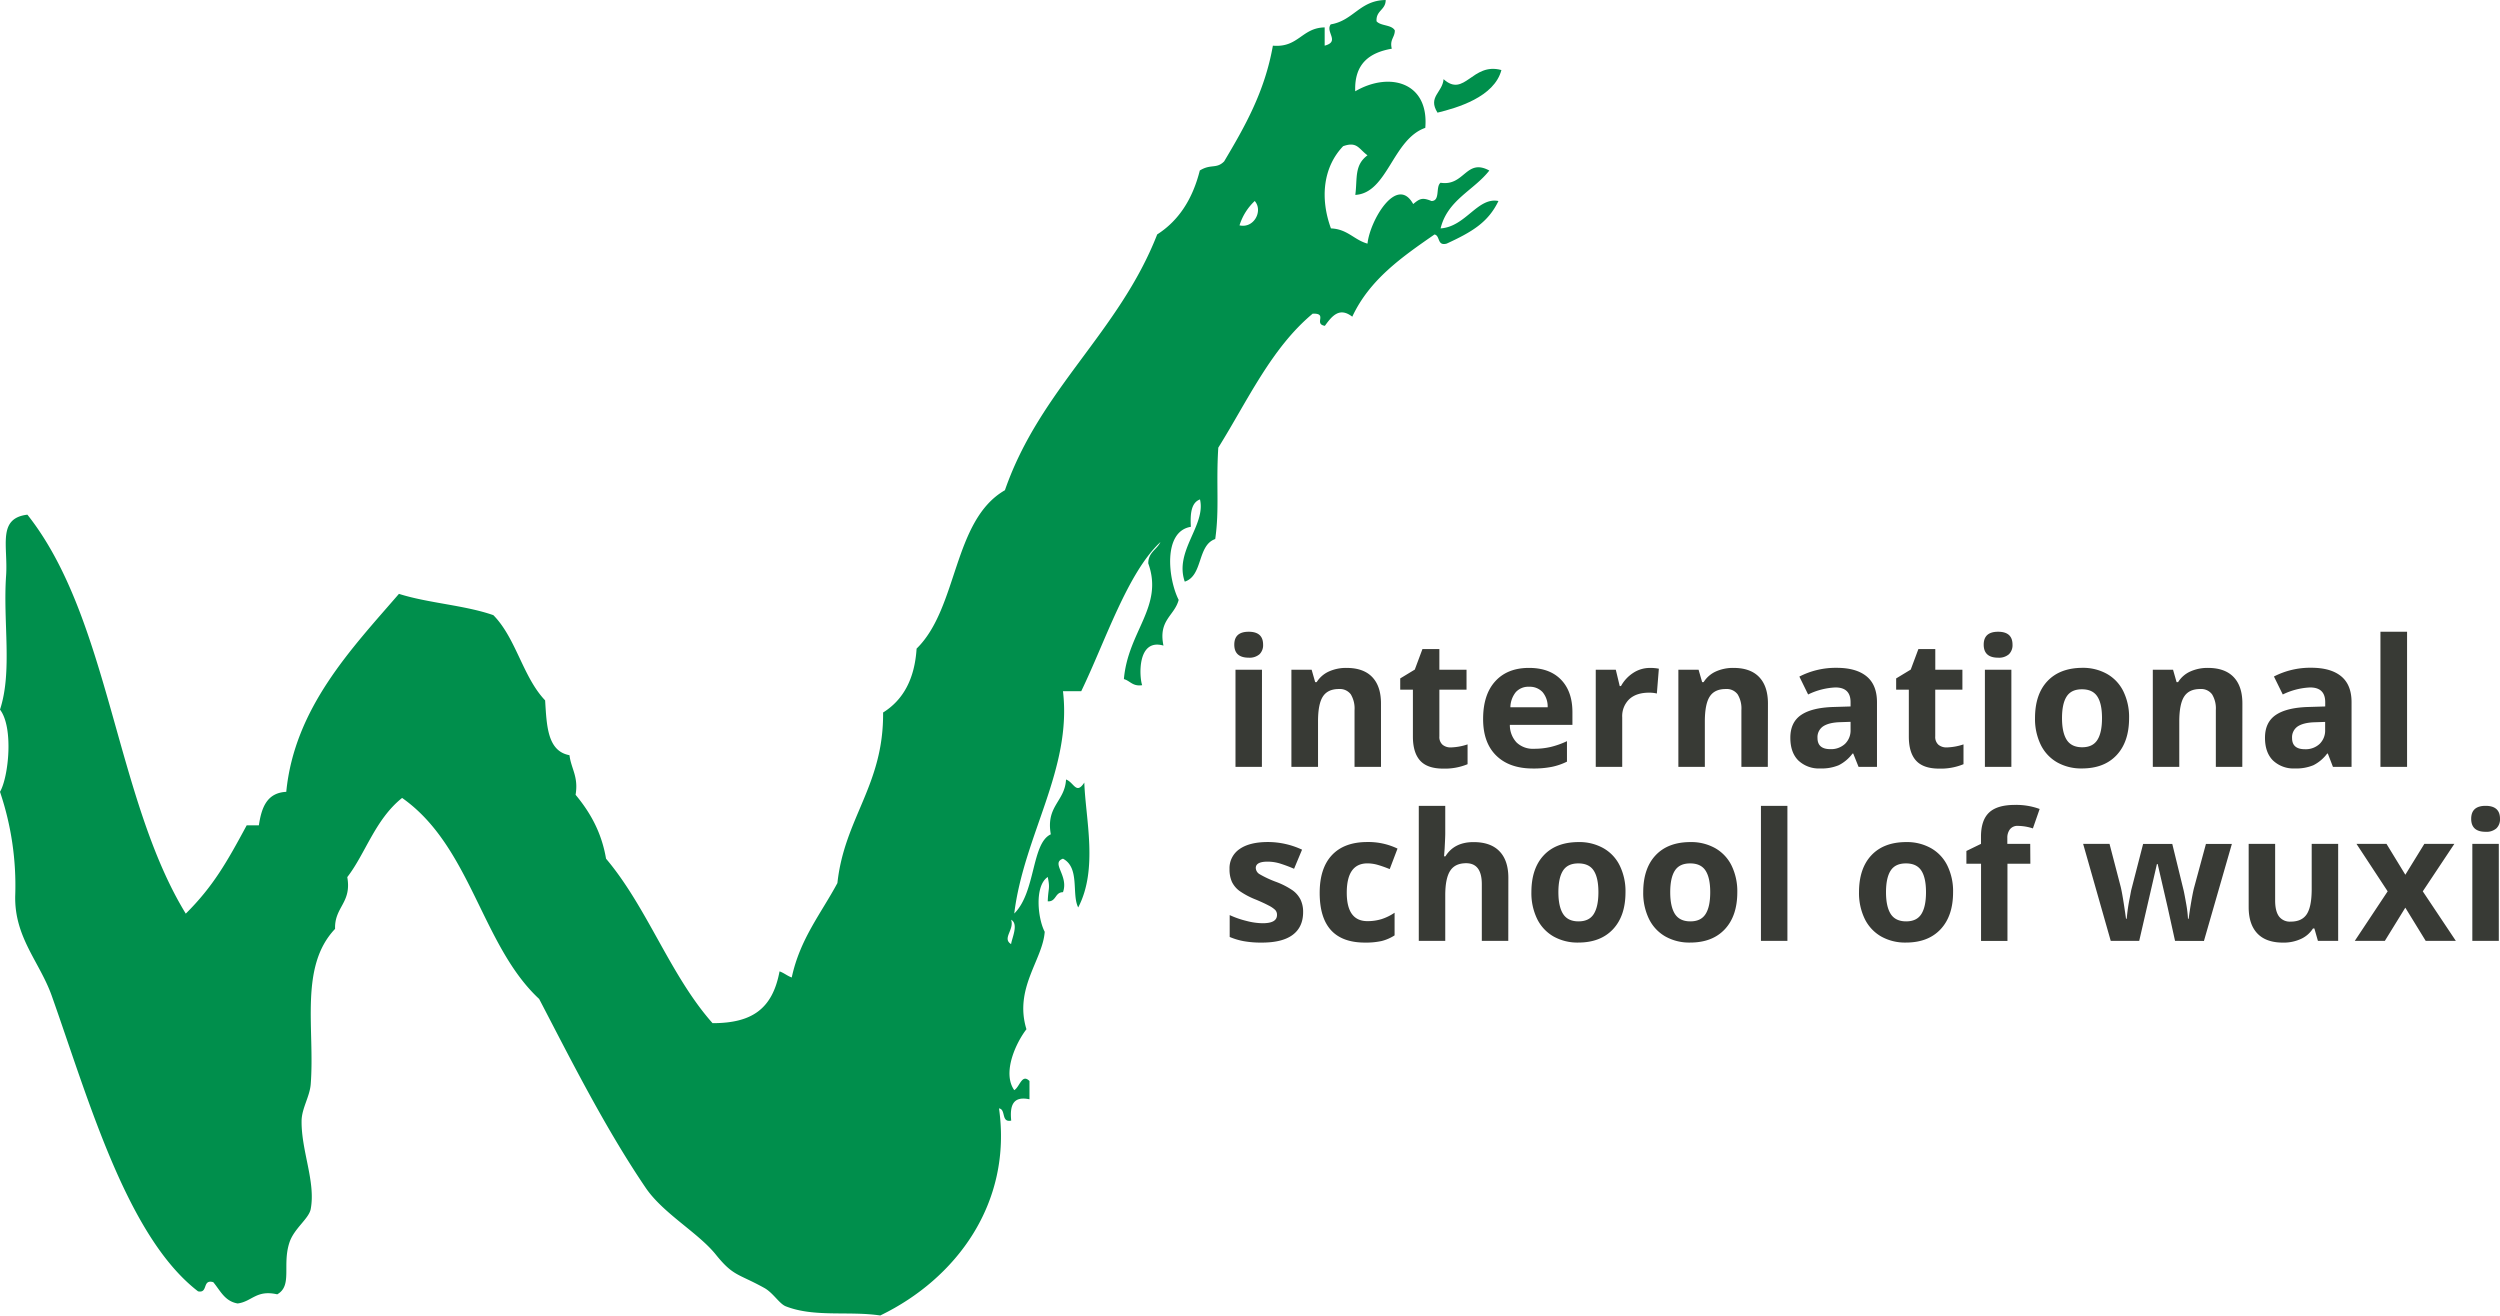 <svg xmlns="http://www.w3.org/2000/svg" viewBox="0 0 938.9 494.1"><g fill="#383a35"><path d="M463.55 242.11c0-3.24 1.8-4.85 5.41-4.85s5.41 1.61 5.41 4.85a4.74 4.74 0 01-1.35 3.6A5.69 5.69 0 01469 247q-5.45 0-5.45-4.89zM473.92 288H464v-36.47h9.95zM518.65 288h-9.94v-21.31a10.28 10.28 0 00-1.4-5.92 5.13 5.13 0 00-4.47-2q-4.17 0-6 2.79t-1.84 9.27V288h-10v-36.47h7.6l1.33 4.66h.56a10.47 10.47 0 014.58-4 15.58 15.58 0 016.63-1.35q6.36 0 9.65 3.44t3.29 9.92zM544.9 280.7a21.54 21.54 0 006.26-1.14V287a22.3 22.3 0 01-9.13 1.66c-4 0-6.87-1-8.68-3s-2.72-5-2.72-9.05V259h-4.76v-4.21l5.47-3.32 2.87-7.7h6.36v7.76h10.2V259h-10.2v17.56a3.85 3.85 0 001.19 3.13 4.65 4.65 0 003.14 1.01zM575.69 288.62q-8.81 0-13.76-4.85T557 270q0-9.15 4.58-14.16t12.66-5q7.72 0 12 4.4t4.3 12.15v4.83h-23.5a9.58 9.58 0 002.51 6.61 8.81 8.81 0 006.58 2.38 27.16 27.16 0 006.23-.68 31.49 31.49 0 006.13-2.18v7.69a23.62 23.62 0 01-5.58 1.94 35.38 35.38 0 01-7.22.64zm-1.4-30.7a6.34 6.34 0 00-5 2 9.31 9.31 0 00-2.05 5.69h14a8.38 8.38 0 00-1.92-5.69 6.55 6.55 0 00-5.03-2zM619.64 250.85a15.83 15.83 0 013.36.29l-.75 9.32a11.84 11.84 0 00-2.94-.32q-4.75 0-7.41 2.44a8.84 8.84 0 00-2.66 6.84V288h-9.94v-36.47h7.53l1.47 6.13h.48a13.76 13.76 0 014.58-4.94 11.32 11.32 0 016.28-1.87zM663.92 288H654v-21.31a10.2 10.2 0 00-1.41-5.92 5.1 5.1 0 00-4.46-2q-4.17 0-6 2.79t-1.86 9.24V288h-9.94v-36.47h7.59l1.34 4.66h.55a10.53 10.53 0 014.58-4 15.66 15.66 0 016.64-1.35q6.35 0 9.64 3.44t3.3 9.92zM698 288l-2-5h-.26a14.77 14.77 0 01-5.17 4.38 16.62 16.62 0 01-6.93 1.22 11.2 11.2 0 01-8.26-3c-2-2-3-4.84-3-8.53q0-5.8 4.05-8.56t12.24-3l6.33-.19v-1.6q0-5.54-5.68-5.54a25.81 25.81 0 00-10.26 2.64l-3.29-6.72a29.66 29.66 0 0114-3.29q7.34 0 11.24 3.2t3.91 9.71V288zm-3-16.91l-3.85.13c-2.89.08-5 .61-6.45 1.56a4.9 4.9 0 00-2.12 4.37q0 4.2 4.82 4.2a7.68 7.68 0 005.53-2 7 7 0 002.07-5.28zM731.16 280.7a21.54 21.54 0 006.25-1.14V287a22.25 22.25 0 01-9.12 1.66c-4 0-6.87-1-8.69-3s-2.72-5-2.72-9.05V259h-4.76v-4.21l5.48-3.32 2.87-7.7h6.35v7.76H737V259h-10.2v17.56a3.88 3.88 0 001.19 3.13 4.66 4.66 0 003.17 1.01zM745 242.11c0-3.24 1.81-4.85 5.41-4.85s5.41 1.61 5.41 4.85a4.74 4.74 0 01-1.35 3.6 5.67 5.67 0 01-4.06 1.29c-3.58 0-5.41-1.63-5.41-4.89zM755.39 288h-9.94v-36.47h9.94zM799.6 269.69q0 8.9-4.69 13.91t-13.07 5a18.3 18.3 0 01-9.26-2.29 15.34 15.34 0 01-6.16-6.61 22.18 22.18 0 01-2.15-10q0-8.94 4.66-13.89t13.1-5a18.4 18.4 0 019.26 2.28 15.19 15.19 0 016.16 6.55 22 22 0 012.15 10.05zm-25.19 0q0 5.4 1.77 8.18c1.19 1.84 3.12 2.77 5.79 2.77s4.55-.92 5.72-2.76 1.74-4.57 1.74-8.19-.58-6.32-1.76-8.12-3.09-2.7-5.77-2.7-4.56.89-5.73 2.68-1.76 4.51-1.76 8.14zM842.12 288h-9.94v-21.31a10.2 10.2 0 00-1.41-5.92 5.1 5.1 0 00-4.46-2q-4.17 0-6 2.79t-1.86 9.24V288h-9.94v-36.47h7.6l1.33 4.66h.56a10.42 10.42 0 014.58-4 15.58 15.58 0 016.63-1.35q6.36 0 9.65 3.44t3.29 9.92zM876.16 288l-1.92-5H874a14.77 14.77 0 01-5.17 4.38 16.6 16.6 0 01-6.92 1.22 11.21 11.21 0 01-8.27-3c-2-2-3-4.84-3-8.53q0-5.8 4.06-8.56t12.23-3l6.33-.19v-1.6q0-5.54-5.67-5.54a25.85 25.85 0 00-10.27 2.64l-3.32-6.75a29.66 29.66 0 0114-3.29q7.34 0 11.24 3.2t3.91 9.71V288zm-2.93-16.88l-3.85.13c-2.89.08-5 .61-6.45 1.56a4.92 4.92 0 00-2.12 4.37q0 4.2 4.82 4.2a7.66 7.66 0 005.53-2 7 7 0 002.07-5.28zM904 288h-10v-50.74h10zM489.4 342.54q0 5.61-3.9 8.54T473.85 354a36.48 36.48 0 01-6.78-.54 24.85 24.85 0 01-5.25-1.58v-8.21a34.1 34.1 0 006.25 2.18 25.07 25.07 0 006.11.88c3.6 0 5.41-1 5.41-3.12a2.6 2.6 0 00-.72-1.91 10.32 10.32 0 00-2.48-1.66c-1.17-.62-2.74-1.35-4.69-2.17a29.56 29.56 0 01-6.18-3.26 9.28 9.28 0 01-2.87-3.44 11.44 11.44 0 01-.89-4.77 8.66 8.66 0 013.76-7.52q3.76-2.65 10.68-2.65a30.35 30.35 0 0112.8 2.87l-3 7.18a53.38 53.38 0 00-5.12-1.93 16.06 16.06 0 00-4.86-.75c-2.93 0-4.4.8-4.4 2.38a2.83 2.83 0 001.42 2.32 39 39 0 006.21 2.9 28.84 28.84 0 016.26 3.22 9.63 9.63 0 012.93 3.46 10.61 10.61 0 01.96 4.66zM512.62 354q-17 0-17-18.67 0-9.3 4.62-14.2t13.27-4.9a25.26 25.26 0 0111.34 2.47l-2.93 7.7c-1.56-.63-3-1.15-4.37-1.55a14.13 14.13 0 00-4-.6q-7.75 0-7.76 11 0 10.69 7.76 10.69a17.7 17.7 0 005.31-.76 19.07 19.07 0 004.89-2.4v8.51a16.29 16.29 0 01-4.87 2.12 27.51 27.51 0 01-6.26.59zM566.45 353.36h-9.94v-21.28q0-7.89-5.87-7.89-4.17 0-6 2.83c-1.24 1.9-1.86 5-1.86 9.2v17.14h-9.94v-50.72h9.94V313c0 .8-.07 2.69-.23 5.67l-.22 2.93h.52q3.31-5.34 10.56-5.34 6.42 0 9.74 3.45t3.33 9.91zM610.47 335.08q0 8.9-4.7 13.91t-13.07 5a18.33 18.33 0 01-9.26-2.29 15.4 15.4 0 01-6.16-6.61 22.18 22.18 0 01-2.15-10q0-8.94 4.66-13.89t13.11-4.95a18.36 18.36 0 019.25 2.28 15.13 15.13 0 016.16 6.55 21.91 21.91 0 012.16 10zm-25.2 0q0 5.4 1.78 8.18c1.18 1.84 3.11 2.77 5.78 2.77s4.56-.92 5.72-2.76 1.75-4.57 1.75-8.19-.59-6.32-1.76-8.12-3.1-2.7-5.77-2.7-4.57.89-5.74 2.68-1.76 4.51-1.76 8.14zM652.46 335.08q0 8.9-4.69 13.91t-13.07 5a18.3 18.3 0 01-9.26-2.29 15.34 15.34 0 01-6.16-6.61 22.18 22.18 0 01-2.15-10q0-8.94 4.66-13.89t13.1-4.95a18.4 18.4 0 019.26 2.28 15.25 15.25 0 016.16 6.55 22 22 0 012.15 10zm-25.19 0q0 5.4 1.77 8.18c1.19 1.84 3.11 2.77 5.79 2.77s4.55-.92 5.72-2.76 1.74-4.57 1.74-8.19-.59-6.32-1.76-8.12-3.09-2.7-5.77-2.7-4.56.89-5.73 2.68-1.76 4.51-1.76 8.14zM671.28 353.36h-9.94v-50.72h9.94zM733.5 335.08q0 8.9-4.69 13.91t-13.07 5a18.3 18.3 0 01-9.26-2.29 15.4 15.4 0 01-6.16-6.61 22.18 22.18 0 01-2.15-10q0-8.94 4.66-13.89t13.1-4.95a18.4 18.4 0 019.26 2.28 15.19 15.19 0 016.16 6.55 21.91 21.91 0 012.15 10zm-25.19 0q0 5.4 1.77 8.18c1.19 1.84 3.12 2.77 5.79 2.77s4.56-.92 5.72-2.76 1.74-4.57 1.74-8.19-.58-6.32-1.76-8.12-3.09-2.7-5.77-2.7-4.56.89-5.73 2.68-1.76 4.51-1.76 8.14zM762.52 324.38h-8.6v29H744v-29h-5.5v-4.79l5.48-2.67v-2.67q0-6.22 3.06-9.1t9.81-2.86a25.53 25.53 0 019.16 1.53l-2.54 7.3a18.57 18.57 0 00-5.54-.95 3.58 3.58 0 00-3.06 1.26 5.14 5.14 0 00-1 3.21v2.28h8.6zM816.86 353.36l-2.81-12.74-3.71-16.1h-.29l-6.65 28.84h-10.69l-10.37-36.44h9.91l4.2 16.13c.48 1.92 1.14 5.9 2 12h.26a68.66 68.66 0 011.14-7.86l.52-2.77 4.5-17.47h10.95l4.27 17.47c.27 1.2.59 2.95 1 5.27a44.16 44.16 0 01.63 5.36h.26q.36-2.91 1-6.6t1.11-5.37l4.37-16.13h9.74l-10.49 36.44zM870.52 353.36l-1.33-4.66h-.53a10.51 10.51 0 01-4.53 3.93 15.49 15.49 0 01-6.68 1.38q-6.42 0-9.68-3.44t-3.26-9.89v-23.76h9.94v21.28c0 2.63.47 4.61 1.41 5.92a5.1 5.1 0 004.46 2q4.17 0 6-2.78t1.86-9.24v-17.18h9.94v36.44zM896.71 334.75L885 316.92h11.27l7.08 11.6 7.14-11.6h11.27l-11.86 17.83 12.42 18.61H911l-7.66-12.48-7.69 12.48h-11.29zM928.08 307.5c0-3.24 1.81-4.86 5.41-4.86s5.41 1.62 5.41 4.86a4.71 4.71 0 01-1.35 3.6 5.67 5.67 0 01-4.06 1.29c-3.6 0-5.41-1.63-5.41-4.89zm10.37 45.86h-9.94v-36.44h9.94z"/></g><g fill="#008f4c" fill-rule="evenodd"><path d="M563.87 26.31c-2.67 10.17-16.68 14.21-24 16-3.74-5.94 1.88-7.53 2.28-12.58 7.9 7.14 10.74-6.46 21.72-3.42z"/><path d="M520.41 0c0 3.81-3.72 3.9-3.43 8 1.6 1.83 5.65 1.21 6.86 3.43 0 2.69-2 3.36-1.14 6.86-8.45 1.47-14.12 5.7-13.73 16 12.72-7.45 27.78-3.53 26.31 13.73C523 52.31 521.11 72.53 509 73.2c.82-6.18-.45-11.15 4.58-14.87-3.37-2.49-3.89-5.29-9.15-3.43-7.56 7.9-8.71 19.59-4.58 30.88 6.24.25 8.66 4.31 13.73 5.72.86-8.58 11-26 17.16-14.87 2.41-2 3.38-2.58 6.86-1.14 3.41 0 1.46-5.4 3.43-6.86 9 1.42 9.54-9.35 18.3-4.58-5.86 7.49-15.68 11-18.3 21.73 9.44-.63 13.88-11.84 21.73-10.29-3.88 8.05-9.93 11.61-19.44 16-3.68 1-2.37-3-4.58-3.43-12.15 8.43-24.33 16.84-30.88 30.88-4.71-3.64-7.48-.49-10.29 3.43-4.33-.71 1.23-4.78-4.58-4.57-15.59 13-24.46 32.72-35.45 50.32-.88 13.84.46 23.11-1.15 34.32-6.8 2.35-4.54 13.76-11.44 16-4-11.51 8-21.11 5.72-30.88-3.34 1.23-3.7 5.44-3.43 10.29-10.6 1.74-8.51 19.7-4.58 27.45-1.58 6-7.71 7.54-5.71 17.16-10-2.87-9.07 11.94-8 14.87-3.6.54-4.47-1.63-6.86-2.29 1.54-18 15-27.23 9.15-43.46 0-4.18 3.25-5.14 4.57-8-12.42 11.6-20.68 37.27-29.74 56h-6.86c3.45 29.27-14.67 54-18.3 83.5 8.11-8 6.45-26.43 13.73-29.74-1.91-10.68 5.27-12.26 5.72-20.59 3 1.09 3.8 5.87 6.86 1.15.47 13.65 5.24 32.52-2.29 46.89-2.54-4.93.71-14.93-5.72-18.3-4.7 1.63 2.26 6.34 0 12.58-3.05 0-2.48 3.62-5.72 3.44.18-5.22.95-4.49 0-9.15-5.08 3.42-3.71 15.73-1.14 20.58-.73 10.55-11.59 21.21-6.86 36.6-3.92 5.07-9.19 16.31-4.58 22.88 2.1-1.25 2.85-6.32 5.72-3.43v6.86c-6.3-1.35-7.41 2.5-6.86 8-3.9.84-1.89-4.22-4.58-4.58 5 35.48-15.93 63.91-44.6 77.77-11.87-1.75-24.72.77-35.46-3.43-2.42-.94-4.72-5-8-6.86-10-5.55-11.66-4.33-18.3-12.58s-19.83-15.47-26.35-25.1c-15.31-22.54-28.49-48.86-40-70.91-21.62-20.1-25.6-57.3-51.47-75.49-10.14 8.1-13.77 20.94-20.59 29.74 1.73 9.73-4.85 11.15-4.58 19.44-13.53 14.24-7.54 37.57-9.15 58.33-.35 4.62-3.37 9.08-3.43 13.73-.15 11.27 5.34 22.95 3.43 33.16-.68 3.64-6.26 7.27-8 12.59-2.79 8.48 1.22 16.18-4.58 19.44-7.9-1.8-9.46 2.74-14.87 3.43-4.88-.83-6.54-4.9-9.15-8-4.26-1.21-1.81 4.29-5.72 3.44C47.69 464.44 33.28 413 19.44 374c-4.51-12.72-14.14-22-13.72-37.74A109.8 109.8 0 000 297.38c3.24-5.58 5.15-24.2 0-30.88 4.72-14.4 1.08-32.81 2.29-50.33.76-11.08-3.38-21.53 8-22.88 30.85 38.93 33 106.56 59.48 149.84 10.3-10.24 15.45-19.38 22.88-33.17h4.57c1-6.66 3-12.21 10.29-12.58 3.09-31.54 24.54-53.77 42.32-74.35 11 3.5 24.74 4.24 35.46 8 8.52 8.64 11.08 23.24 19.44 32 .6 9.32.77 19.06 9.15 20.59.61 5.11 3.44 8 2.29 14.87 5.36 6.46 9.72 13.91 11.44 24 15.54 18.39 24.06 43.8 40 61.77 14.71 0 22.5-5.25 25.16-19.45 1.7.59 2.89 1.69 4.58 2.29 3.09-14.45 11-24 17.15-35.46 2.64-24.43 17.41-36.73 17.16-64.05 7.51-4.69 11.86-12.54 12.58-24 15.63-15.25 13.57-48.19 33.17-59.48 13.15-37.94 42.84-59.33 57.19-96.07 8.14-5.2 13.33-13.36 16-24 4.15-2.6 6.23-.48 9.15-3.43 7.67-12.92 15.21-26 18.3-43.46 9.61.83 10.83-6.71 19.45-6.86v6.86c5.9-1.56.13-5.17 2.28-8 8.54-1.41 10.87-9 20.63-9.15zm-54.9 84.64c5.47 1.23 8.92-5.5 5.72-9.15a21.14 21.14 0 00-5.72 9.15zm-85.78 269.93c.25-2.15 2.95-7.58 0-9.15 1.32 3.71-3.5 7.03 0 9.15z"/></g></svg>